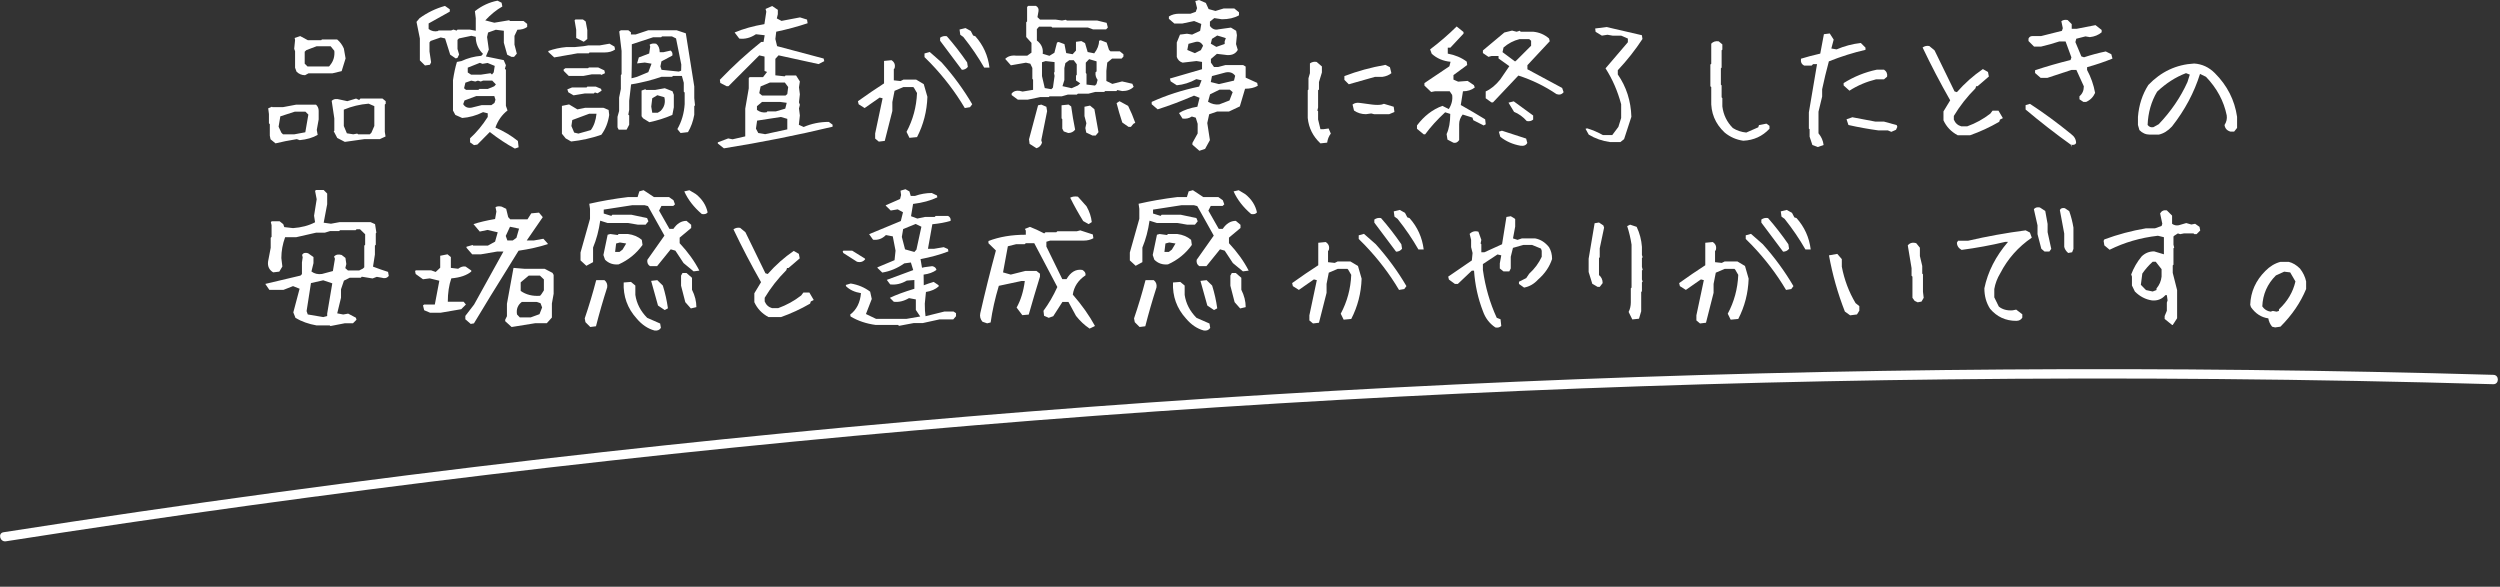 <svg width="801" height="188" viewBox="0 0 801 188" fill="none" xmlns="http://www.w3.org/2000/svg">
<rect x="0" y="0" width="801" height="188" fill="#333333" stroke="none"/>
<g clip-path="url(#clip0_10_18)">
<path d="M1.88 173.432C104.875 157.333 208.445 144.914 312.34 136.261C415.845 127.641 519.656 122.727 623.502 121.554C681.952 120.886 740.411 121.418 798.841 123.1C800.77 123.153 800.822 120.153 798.893 120.1C694.55 117.083 590.111 117.806 485.828 122.301C381.545 126.797 277.426 135.056 173.733 147.053C116.049 153.726 58.504 161.561 1.131 170.529C-0.775 170.826 -0.015 173.73 1.88 173.432Z" fill="white"/>
</g>
<path d="M88.275 45.937L86.683 44.627L86.448 43.455V39.807L86.166 39.483V36.538L85.932 34.711L87.146 34.194L87.284 34.332H90.649L94.856 33.539H101.262C101.821 34.068 102.103 34.723 102.103 35.504V38.263L101.496 41.628L101.779 43.22C100.222 44.122 98.299 44.687 96.028 44.903L95.09 44.579C92.566 44.981 90.288 45.438 88.263 45.937H88.275ZM97.819 42.379L98.798 36.718L97.861 35.781H94.447L89.82 37.277L89.261 40.6L90.15 42.517L90.667 43.034H94.315L97.825 42.379H97.819ZM97.722 24.092C96.695 24.092 95.787 23.72 95.012 22.968L94.543 21.706V16.424L94.261 15.631L94.543 12.824L94.405 12.169L96.184 11.562L98.618 12.872H102.921L103.155 12.638H108.017C108.954 13.419 109.669 14.387 110.168 15.541L110.727 18.72L109.465 22.788L106.52 23.491H98.852L97.728 24.098L97.722 24.092ZM105.811 20.817C106.839 19.573 107.277 18.059 107.121 16.28L105.949 14.832H101.412L98.185 16.045L97.626 16.562V20.396L98.516 21.286H105.439L105.811 20.817ZM110.487 45.462L108.053 44.2L106.929 42.049L107.115 41.91V37.932L106.274 32.319C106.899 31.694 107.77 31.556 108.894 31.898L111.28 32.415L114.086 31.574L115.066 32.043L115.486 31.574H122.548L123.575 32.415V33.257L123.293 33.491V42.235L123.527 43.731L121.7 44.573H116.79L110.474 45.462H110.487ZM118.996 42.517L119.933 40.366V34.008L118.107 33.215C115.33 33.431 112.68 34.074 110.156 35.132V40.372L111.136 42.71L113.191 43.034L114.453 42.8L114.735 43.034H118.479L118.996 42.517Z" fill="white"/>
<path d="M164.927 47.577C162.307 46.177 159.645 44.41 156.928 42.295L152.95 46.315L151.874 46.502L150.612 45.612V44.302C152.704 42.397 154.591 40.126 156.273 37.475V36.303L154.777 35.931C152.565 37.025 150.336 37.644 148.088 37.8L145.889 36.82L145.138 35.42V25.691C145.48 23.383 145.901 21.436 146.4 19.843L147.848 19.561C149.843 18.623 151.965 18.065 154.206 17.878L154.765 17.271C153.208 15.745 152.427 13.918 152.427 11.797L151.027 11.472L147.049 12.313L146.58 12.782V15.685L147.097 17.464L146.58 18.539L146.021 18.726L144.242 17.512C143.744 16.015 143.197 14.285 142.608 12.319L141.207 11.995L137.98 13.119L137.608 13.588V16.49L138.125 19.952L137.752 20.745L136.16 20.979L134.525 19.345V12.332L133.449 7.001L134.429 5.829C136.923 4.02 139.633 2.71 142.566 1.899L144.11 2.975V3.726L137.331 7.512V9.291C138.233 9.976 139.23 10.192 140.324 9.946L140.51 9.759H144.531L145.282 9.477L146.31 9.802L146.592 9.477H150.474L152.439 9.85V5.829L152.157 3.582C154.368 1.833 156.79 0.715 159.404 0.216L160.714 0.871L160.949 2.085C159.08 3.143 157.253 4.627 155.474 6.526L158.377 7.278L163.148 6.484L163.383 6.719H167.733L168.905 7.656V8.636C168.124 9.231 167.078 9.525 165.774 9.525L164.837 11.49V14.297L165.588 17.199L164.699 18.227H163.905L162.505 17.524L161.43 13.69V9.856L158.857 9.531L156.382 10.421L156.057 11.869L156.616 15.889L155.678 18.089L161.387 19.261L162.091 20.895L161.766 22.067L162.091 22.349V33.9L162.607 35.396C160.829 36.766 159.537 38.593 158.725 40.871C161.472 42.055 163.869 43.491 165.931 45.173L166.165 47.187L164.951 47.607L164.927 47.577ZM158.425 32.986L158.749 31.959L158.377 30.787H152.577L148.834 32.187L148.413 33.359C148.972 34.326 149.879 34.699 151.123 34.483L154.302 33.689H157.433L158.413 32.986H158.425ZM158.329 27.656L158.887 27.049L157.716 25.835H154.771L154.02 26.117L153.13 25.835L152.289 26.117L150.979 25.835L149.11 26.49L148.689 28.269L149.296 28.786H153.275L153.599 28.503H156.267L158.323 27.662L158.329 27.656ZM158.19 23.167L158.515 21.111L156.225 20.174L154.591 20.456L153.749 20.132L149.867 21.676V23.221L150.943 23.924H154.074L157.163 23.455L157.631 23.876L158.19 23.173V23.167Z" fill="white"/>
<path d="M177.558 18.389L175.689 16.658V16.334C177.468 15.679 179.415 15.258 181.537 15.072H184.247L187.053 14.789L188.412 14.555H192.107L195.286 13.996L196.879 14.934L197.065 15.871C196.194 16.496 195.07 16.809 193.7 16.809H188.88L188.646 17.091H184.998L177.558 18.401V18.389ZM182.985 45.33L181.254 44.35L180.04 42.854V33.924L182.33 33.455L184.998 35.047L187.522 34.531H193.321L195.004 35.234L195.19 36.826C194.848 39.26 194.006 41.376 192.666 43.184C189.487 44.278 186.26 44.993 182.985 45.336V45.33ZM182.234 24.333L180.599 22.698V22.229L181.158 21.857H188.406L188.688 21.622H191.681L193.646 22.56L193.832 23.449L192.66 24.008L192.426 23.822H189.571L186.861 24.339H182.234V24.333ZM183.778 30.552L182.096 29.573L181.771 28.635L183.267 28.028H187.943L188.177 27.746H190.888L192.57 28.449L192.756 29.056L191.446 29.897L190.605 29.615L190.281 29.939H187.426L183.778 30.546V30.552ZM189.295 41.682C190.293 40.342 190.9 38.593 191.122 36.442H188.784L183.358 38.455L183.075 40.372L183.965 42.475L185.323 42.8L189.301 41.676L189.295 41.682ZM187.047 13.389L184.71 12.217L184.614 12.121V9.549L184.097 6.508L184.379 6.226H186.765L187.654 6.881L188.171 9.639V12.494L187.047 13.383V13.389ZM218.057 42.62L217.029 41.358C218.399 38.96 219.18 36.291 219.367 33.359V29.663L219.084 29.381V26.526L218.477 24.326H215.623L215.34 24.609H211.927C208.868 25.667 205.629 26.478 202.197 27.043L201.59 32.283V35.186L201.308 36.73L201.59 36.965V39.957L200.839 41.406L200.743 41.544H198.219L197.847 40.793V37.427L198.363 35.558V31.256L198.922 28.497V24.056L199.157 23.774V16.334L198.405 10.066L198.922 9.693H201.308L202.149 10.348V11.052H203.646L207.714 9.693H216.789L219.733 10.673L222.443 27.698V31.442L222.678 33.731L222.443 34.014V36.772C222.071 38.864 221.398 40.715 220.43 42.337L218.044 42.62H218.057ZM207.72 23.119L208.748 20.408L206.596 20.036L204.12 20.318L204.679 18.401L208.003 17.139L208.327 14.94L208.141 14.333C208.61 13.96 209.313 13.852 210.244 14.008C210.995 14.603 211.368 15.505 211.368 16.718H212.582L214.871 16.202C215.37 16.574 215.557 17.109 215.43 17.794L211.921 19.663L211.596 21.298L211.969 22.373L217.486 22.932L218.237 22.65L218.285 20.685L216.602 12.313L215.292 11.659H212.113L211.831 11.941H209.259L202.432 14.188V19.94L202.336 25.084L204.114 24.615L207.714 23.119H207.72ZM208.045 39.158L206.031 37.896L205.563 37.241V29.008L206.777 28.587L207.011 28.822H209.866L212.997 28.263L215.472 29.242L215.893 30.366V34.386L215.424 36.82C213.057 37.848 210.593 38.629 208.033 39.158H208.045ZM211.692 35.51C212.876 34.296 213.267 32.842 212.864 31.159L210.617 30.504L208.982 31.484L208.658 34.152L208.982 36.117H210.761L211.698 35.51H211.692Z" fill="white"/>
<path d="M231.951 47.529L229.986 45.985V45.612L233.31 44.35L234.71 44.633L238.778 43.695V34.807L239.902 28.305V25.03L240.184 24.705H244.487L245.749 23.07L244.956 22.746V18.119L243.273 17.746L233.406 27.614H232.799L230.786 26.586L230.647 25.558C234.824 21.196 239.235 17.157 243.88 13.443H244.632L245.004 11.292L242.198 10.967C240.485 12.121 238.706 12.59 236.867 12.368L235.371 10.402C238.177 9.219 241.356 8.329 244.914 7.734L245.521 3.756L245.287 2.867L247.39 1.929L249.217 3.143V4.543L248.892 5.901L250.389 6.695L256.326 5.571L258.574 6.274L258.76 7.446C255.611 8.503 252.258 9.411 248.706 10.156L248.424 12.494L248.982 14.783C254.036 16.154 259.006 17.482 263.904 18.756L264.09 19.597L262.263 20.535C258.057 19.597 253.784 18.666 249.451 17.728L248.424 18.852V24.134L251.416 24.459L251.699 24.176H255.064L256.278 26.093L255.996 27.962L256.278 30.21L255.996 32.782L256.278 33.575L255.996 34.747L256.278 36.995L255.953 39.987L257.498 40.69C260.022 39.597 262.702 39.056 265.545 39.056L266.759 39.945V40.6C255.473 43.311 243.874 45.618 231.963 47.523L231.951 47.529ZM252.252 41.448V38.082L250.196 37.475L242.576 38.647L242.204 41.219L242.955 42.62L245.154 42.992L252.264 41.448H252.252ZM251.597 34.807L252.065 32.938L249.962 32.656H244.163L242.528 34.014V35.228C243.466 35.913 244.493 36.165 245.617 35.979L245.851 35.697H248.562L251.603 34.807H251.597ZM252.252 30.132L252.534 27.884L251.458 26.436H246.687L243.694 27.698L243.273 29.849L244.163 30.601H251.693L252.252 30.132Z" fill="white"/>
<path d="M281.572 45.378L280.4 44.398V42.764L282.785 31.49L281.848 31.256L277.028 34.621L275.111 33.407L274.877 32.427C277.743 30.372 280.538 28.467 283.248 26.718V19.519L285.634 19.285C286.602 19.91 286.926 20.781 286.614 21.905L286.379 22.139V25.739L288.531 25.973L289.468 25.504H293.537L295.97 26.953L297.142 31.021C296.986 35.636 295.88 39.939 293.819 43.929L291.385 44.164L290.448 42.247C292.503 38.413 293.627 34.266 293.813 29.807L292.833 28.125L292.599 27.89H289.468L286.614 29.104L285.91 32.704V35.558C285.099 38.737 284.288 41.934 283.477 45.144L281.56 45.378H281.572ZM309.119 34.621C306.096 29.507 302.431 24.705 298.128 20.216L296.211 18.299V17.127L297.893 16.658L301.679 19.982C305.513 24.284 308.789 28.762 311.499 33.401L310.796 34.338L309.113 34.621H309.119ZM308.182 22.367C305.934 19.345 303.614 16.238 301.211 13.059V12.079C301.866 11.61 302.581 11.454 303.362 11.61C305.61 14.164 307.773 16.959 309.864 19.982L310.099 21.43C309.6 22.055 308.963 22.367 308.182 22.367ZM315.339 21.664C313.434 18.329 311.204 15.054 308.65 11.845L307.671 11.142L307.437 9.459L309.354 8.99L311.036 9.928L311.787 11.376L312.49 11.61C315.045 14.477 316.559 17.83 317.028 21.664H315.345H315.339Z" fill="white"/>
<path d="M326.095 31.911L324.13 30.462V29.945C324.719 29.23 325.566 28.948 326.654 29.104L327.633 29.338L330.999 28.78V25.552L330.764 25.228V21.767L330.109 20.408L328.709 20.084L323.889 20.925L322.062 18.87C322.934 17.998 324.136 17.656 325.662 17.842H329.124L330.482 16.863V13.732L328.799 11.863V7.139L329.082 6.857V2.212L329.454 1.887H331.93C332.615 2.29 332.88 2.885 332.723 3.666L332.399 5.493L333.24 6.286H338.294L340.259 6.568L341.521 6.334L341.804 6.568H351.485L354.574 7.32L354.947 8.816L354.388 9.423H350.223L348.54 8.816H337.128L336.846 8.534H332.916L332.213 9.327V12.975C333.679 14.098 334.304 15.517 334.082 17.229L336.233 17.884L337.825 16.905L338.667 13.63L339.184 13.443L341.053 14.146L341.611 17.001L343.667 17.373L344.742 16.202V13.395L346.473 13.161L347.645 13.816L348.486 16.67L350.59 17.091C351.617 15.781 352.134 14.441 352.134 13.071L352.651 12.884L354.568 13.636L355.319 15.973L355.788 16.442H358.781L359.952 17.38V18.131L359.346 18.786H356.305L354.76 20.048L354.478 22.716V25.943L356.395 26.881L359.526 26.087L362.801 26.838L363.222 27.818C362.32 28.726 361.1 29.176 359.574 29.176L357.981 28.852L357.699 29.176H354.051L353.817 29.459H350.914L348.715 30.018H345.349L345.025 30.3H342.17L340.205 30.859H336.275L336.041 31.093H333.33L329.262 31.935H326.083L326.095 31.911ZM332.08 47.487L329.881 46.087L329.695 44.639L332.597 33.743L333.625 33.509L335.259 34.212L335.494 35.612L333.625 44.921L333.859 45.714C333.547 46.652 332.952 47.241 332.08 47.493V47.487ZM337.363 28.076L337.88 24.333L337.693 23.305L337.88 23.071V19.892L335.025 19.567L333.853 19.94V24.381L334.743 28.215L336.846 28.587L337.363 28.07V28.076ZM342.272 42.62L340.824 42.103L340.355 41.213V38.172L340.121 37.938V33.731L342.369 33.497L343.21 34.104C343.553 36.598 343.973 39.08 344.472 41.538C343.913 42.253 343.18 42.614 342.272 42.614V42.62ZM345.361 27.373L346.113 26.718L344.754 25.781V24.236L344.989 23.954V20.589L344.009 19.279H342.609L341.347 20.216L341.023 21.809V25.643L340.416 27.608L343.36 28.263L345.373 27.373H345.361ZM349.995 43.413L348.03 42.475L347.747 41.027L348.072 39.483L347.465 37.193V34.2L349.244 33.828L350.644 34.999L351.954 42.343L351.064 43.419H349.989L349.995 43.413ZM351.305 26.953L351.677 25.595C351.118 24.879 350.896 24.05 351.022 23.119L351.347 22.884V19.657L348.961 18.954L347.885 20.078V23.353L348.12 23.677V27.091L350.83 27.415L351.299 26.947L351.305 26.953ZM361.593 40.654L359.58 39.254C358.865 37.103 358.252 35.029 357.753 33.034L358.69 32.427L361.449 33.924C362.32 35.672 363.083 37.481 363.738 39.35L363.132 39.675L362.338 40.654H361.587H361.593Z" fill="white"/>
<path d="M384.294 48.322L382.047 46.357V45.798L383.729 42.758V39.669L383.122 37.704L381.86 37.331C380.953 37.926 379.955 38.142 378.868 37.986L377.744 36.207C379.366 35.24 381.332 34.573 383.639 34.194L384.342 31.34L382.563 30.637C378.543 32.385 374.661 33.846 370.917 35.035L369 33.401V32.65C373.645 30.528 378.711 28.894 384.198 27.74L384.991 25.727L383.309 25.354C381.253 26.478 379.162 27.133 377.041 27.319L375.076 26.057L374.841 25.168L385.13 22.175V19.837L383.351 19.555L378.91 20.072C377.972 19.789 377.353 19.182 377.041 18.245V13.611L378.068 11.088L380.316 10.805L381.95 11.088L384.523 9.874L384.895 7.674L382.606 6.737L378.862 7.53H376.241L374.511 6.034V5.282C375.448 4.687 376.536 4.393 377.786 4.393H381.434L383.116 3.786L383.537 2.614L382.978 0.325L384.15 0L386.349 0.937L387.239 2.903L389.438 3.51L392.059 2.716H395.472L396.968 3.93V4.91C395.472 5.751 393.645 6.172 391.494 6.172L389.06 5.799L387.66 6.923V8.323C388.411 9.321 389.312 9.681 390.37 9.399L394.39 8.84L396.073 9.868L396.307 11.268L396.025 14.122L396.584 15.991C395.802 17.392 394.384 17.908 392.329 17.536L389.895 17.253L387.978 18.888V20.06L388.958 21.46H390.316L392.605 20.853H398.314L399.108 21.322V24.873L402.804 26.556L402.99 27.494C401.896 28.119 400.544 28.431 398.921 28.431L397.239 34.092L393.777 35.727H389.991L387.419 36.616L386.812 39.422L387.654 44.897L386.109 47.703L384.282 48.31L384.294 48.322ZM384.763 16.051L385.466 14.651C384.907 13.594 384.096 13.185 383.032 13.437L380.785 14.044L380.412 16.009L382.846 17.037L384.763 16.057V16.051ZM393.927 32.187L394.955 29.519L394.018 28.726H390.742L387.702 30.222L387.047 32.608C388.23 33.323 389.432 33.605 390.646 33.449L393.921 32.187H393.927ZM392.383 14.086V13.245L392.756 12.217L389.997 11.376L388.315 12.452L387.942 13.996L389.721 15.024L392.389 14.086H392.383ZM395.376 25.823L395.748 24.278C395.063 23.311 394.048 22.956 392.708 23.203L388.309 24.375L387.936 26.292L390.556 26.947L395.376 25.823Z" fill="white"/>
<path d="M423.068 45.937C420.665 43.689 419.312 40.979 419 37.8V28.912L419.234 28.677V25.078L419.703 23.443V20.312C420.358 19.843 421.073 19.687 421.855 19.843L423.537 21.292V23.209L422.6 26.298V28.683L422.317 28.918V34.434L422.083 35.414L422.317 35.648V38.269L423.068 41.4H424.006L425.689 41.165L426.392 42.8C425.767 43.611 425.376 44.579 425.22 45.702L423.068 45.937ZM432.143 26.995L430.743 25.595V24.381C434.889 22.788 439.27 21.592 443.885 20.781L445.334 21.532L445.802 23.449C445.021 24.074 444.072 24.465 442.948 24.621H440.562C437.66 25.432 434.853 26.226 432.143 27.007V26.995ZM437.66 36.586C436.223 36.586 434.949 36.195 433.825 35.414L433.357 33.497C433.982 32.998 434.775 32.824 435.743 32.98L439.577 33.497C440.857 33.653 441.896 33.653 442.708 33.497L443.411 33.263L446.542 34.2L446.776 35.883L445.093 36.586H440.274L439.336 36.352L437.654 36.586H437.66Z" fill="white"/>
<path d="M465.64 45.708L463.771 44.729L463.489 42.95C464.27 41.297 464.661 39.146 464.661 36.496L463.026 35.979C460.472 38.347 458.333 40.703 456.62 43.04H456.151L454 41.261V40.186C456.278 37.163 458.988 35.072 462.137 33.918L464.192 34.945C465.13 33.449 465.484 31.935 465.268 30.408L464.475 29.236H459.799L458.537 29.471L456.386 27.416V26.622L464.384 21.244L464.757 19.795C462.389 19.579 460.376 18.72 458.723 17.223L458.207 15.823C461.229 13.546 464.066 11.1 466.716 8.479L468.916 10.258V10.775L464.709 15.264H463.868V17.181C466.235 17.62 468.267 18.473 469.949 19.753L470.087 20.829L465.689 24.056V25.504L467.185 26.16L470.226 25.925L472.239 27.283L472.521 28.034C471.494 28.846 470.232 29.248 468.735 29.248L468.032 33.647C470.743 35.174 473.351 36.7 475.845 38.233L476.031 39.825L475.376 40.198L472.053 38.515L471.77 37.674L468.639 36.694C467.888 37.662 467.515 38.689 467.515 39.783V44.879C467.017 45.63 466.392 45.907 465.646 45.72L465.64 45.708ZM477.846 32.8L476.019 31.49V29.29C477.641 28.575 479.18 27.313 480.646 25.504L483.591 21.202L480.129 18.726V17.933H477.93L476.902 18.215L475.123 17.001V16.16L481.998 10.409L484.474 9.802L485.923 10.174L486.95 9.85L487.233 10.174H491.301C493.2 10.361 494.871 11.082 496.307 12.326L496.541 13.215L489.384 20.883V22.193L500.514 28.179L500.982 29.537C500.387 30.288 499.624 30.486 498.693 30.144C494.919 27.59 490.85 25.607 486.487 24.206L478.351 32.812H477.834L477.846 32.8ZM487.155 46.688C484.691 46.249 482.539 45.3 480.7 43.834L480.232 42.199L481.211 41.874L488.975 44.398L489.348 45.799C488.945 46.55 488.212 46.844 487.148 46.688H487.155ZM485.941 19.279L490.568 14.651V13.059L489.961 12.542H486.83C484.961 13.011 483.26 13.9 481.734 15.21L481.409 16.706L485.43 19.699L485.947 19.279H485.941ZM489.168 38.779C487.984 37.439 486.626 36.46 485.099 35.835L483.32 32.89L485.003 32.469L491.223 37.007V38.317C490.664 38.785 489.973 38.942 489.168 38.785V38.779Z" fill="white"/>
<path d="M515.854 45.516C513.36 45.173 511.083 44.38 509.028 43.13L508 41.261L508.517 41.123C510.199 41.622 511.882 42.337 513.571 43.275H516.564L518.529 40.654L519.418 37.8V33.401C518.294 29.194 516.63 25.354 514.412 21.899L521.569 13.527V12.356L519.418 11.418H516.66L515.025 11.136L513.246 11.418L511.233 10.204L511.095 9.128L514.743 8.66L526.059 11.28L526.245 12.494C523.937 16.015 521.305 19.351 518.342 22.5V23.858C521.089 27.818 522.537 32.337 522.693 37.421L520.356 44.579L519.184 45.516H515.86H515.854Z" fill="white"/>
<path d="M558.571 45.095C556.323 44.783 554.328 43.911 552.585 42.475C549.526 39.609 548.096 36.099 548.282 31.953V27.884L548 27.65V20.679L548.282 20.444V13.99C548.907 13.335 549.701 13.089 550.668 13.239L551.84 14.219V15.901L551.606 16.136V21.652L551.371 21.887V27.127L551.606 27.361V31.195L551.84 31.43V34.098C552.183 36.808 553.306 39.116 555.205 41.021C556.485 41.832 557.916 42.313 559.508 42.469L563.342 40.787L563.577 40.083L565.962 39.615L566.942 40.318V41.255C564.694 43.653 561.906 44.933 558.571 45.089V45.095Z" fill="white"/>
<path d="M582.415 47.109L580.684 46.454L579.795 43.785V41.4L579.561 41.213V36.021L582.181 20.541H580.919L580.45 21.009H578.064C577.223 20.607 576.88 19.873 577.037 18.81C578.936 18.221 580.997 17.674 583.208 17.175L584.38 10.955L586.249 10.721L587.511 12.686L586.76 15.541L588.443 15.823C590.907 14.765 593.491 14.074 596.207 13.768L597.703 15.264V15.967C593.773 16.869 589.861 18.101 585.967 19.663C585.156 22.656 584.44 25.637 583.815 28.593V30.931L582.644 35.793V42.716C583.581 43.839 584.122 45.083 584.278 46.46L582.409 47.115L582.415 47.109ZM592.565 29.056L590.696 27.373V26.622C594.032 24.531 597.589 23.101 601.357 22.319H603.647C604.458 22.878 604.783 23.629 604.626 24.567L603.647 25.408H601.123C597.974 26.189 595.119 27.403 592.565 29.056ZM605.985 42.247L604.861 41.778H601.82C598.611 41.34 595.414 40.769 592.235 40.047L591.628 38.221L593.497 37.566C595.931 38.034 598.395 38.503 600.888 38.966H603.647L607.715 40.09L607.902 40.648L607.481 41.586L605.985 42.241V42.247Z" fill="white"/>
<path d="M627.226 43.323C625.134 42.199 623.626 40.612 622.689 38.551V35.697L624.84 32.145C621.661 26.562 618.71 20.919 616 15.216C616.655 14.747 617.37 14.591 618.151 14.747L619.834 16.148L626.24 29.29L626.991 29.525C629.515 26.658 632.292 24.194 635.315 22.133L636.949 23.07L637.232 24.519L633.632 27.608H633.163L632.929 28.311C630.219 31.021 627.911 33.972 626.006 37.151V38.323C626.475 39.447 627.268 40.162 628.392 40.474H630.309C632.989 39.507 635.453 38.154 637.7 36.406L638.403 35.468H640.321L641.721 37.854L640.783 38.323L640.549 39.026C637.526 40.775 634.425 42.205 631.24 43.329H627.22L627.226 43.323Z" fill="white"/>
<path d="M663.687 46.874V46.502C658.669 42.914 653.772 39.11 649 35.09V33.689L650.4 33.269C654.889 36.201 659.3 39.44 663.633 42.998C664.661 43.749 665.178 44.699 665.178 45.853C664.925 46.351 664.384 46.526 663.543 46.369V46.886H663.681L663.687 46.874ZM667.521 32.656L666.259 31.814V30.835C667.197 30.054 667.66 28.996 667.66 27.656L665.274 22.416H663.681L656.013 24.939H653.814L652.035 23.395V22.506C655.683 21.292 659.469 20.198 663.399 19.23L663.681 18.389L661.812 13.293H659.757C657.888 13.918 655.953 14.465 653.958 14.928H651.71L649.932 13.149V12.356C650.184 11.827 650.587 11.562 651.145 11.562H653.952L660.64 9.88L660.923 9.038L660.454 6.791C660.983 6.388 661.656 6.262 662.467 6.418L663.777 7.728V9.225H665.37L671.403 8.053L673.369 9.597V10.348C672.341 11.22 671.079 11.737 669.583 11.893L668.182 11.659L665.238 12.41L664.955 13.485L666.872 18.071L667.714 18.353C670.081 17.572 672.407 16.953 674.685 16.484L676.464 17.373L676.836 18.774C674.312 19.801 671.596 20.721 668.699 21.532V22.422C669.943 24.729 670.803 27.175 671.271 29.765C670.676 31.105 669.715 32.073 668.369 32.668H667.527L667.521 32.656Z" fill="white"/>
<path d="M688.792 43.13C687.512 43.13 686.406 42.644 685.469 41.682L685 40.047V37.427C685.312 33.623 686.418 30.222 688.323 27.229C692.41 22.956 697.301 20.667 703.01 20.354C705.534 20.511 707.752 21.538 709.651 23.443C713.611 27.403 715.979 32.067 716.76 37.427V40.985L715.823 42.157H714.609C713.515 41.844 712.896 41.141 712.74 40.053C713.365 39.086 713.599 38.058 713.443 36.965C712.506 32.379 710.294 28.263 706.802 24.615L704.885 23.677C703.016 29.663 700.024 35.276 695.907 40.516C694.627 41.916 693.209 42.794 691.652 43.136H688.798L688.792 43.13ZM691.646 39.807C695.577 35.691 698.648 31.189 700.859 26.292L701.61 23.906L700.396 23.437C697.091 24.687 694.002 26.664 691.136 29.375C689.267 32.523 688.251 36.081 688.095 40.035C688.564 40.66 689.189 40.895 689.964 40.739L691.646 39.801V39.807Z" fill="white"/>
<path d="M105.907 104.487L105.625 104.253H101.37C98.876 103.814 96.646 103.021 94.681 101.867L93.978 100.088L95.991 92.51L93.888 91.669L90.799 92.883H86.31L85 90.966C88.558 90.154 92.314 89.265 96.274 88.297L96.743 87.829V84.085L96.977 82.45L96.791 81.657C97.163 81.032 97.806 80.864 98.708 81.14L100.438 82.354V84.319L99.783 86.987C100.751 87.702 101.875 87.967 103.149 87.781L106.658 86.843L107.313 82.913L107.031 82.21C107.59 81.555 108.401 81.386 109.465 81.693L110.679 82.63L110.961 84.596L110.637 85.906L111.478 86.657H115.078L116.292 86.05L116.712 85.629V78.706L116.995 78.424V75.058L115.36 73.466H114.236L113.954 73.748H108.948L108.665 74.031H105.763L104.08 74.548H101.274L94.916 75.996H91.358C90.547 78.207 90.144 80.437 90.144 82.684L90.469 85.395L89.489 87.029L87.524 87.264C86.244 86.483 85.697 85.329 85.889 83.802L86.731 79.403V76.176L87.013 75.894V72.15L86.779 71.17L87.061 70.888H89.585L90.757 71.825L91.082 72.763L93.888 73.087C96.568 72.901 98.924 72.276 100.949 71.218L100.625 69.115L101.466 63.833L100.949 61.164L101.232 60.882H103.708L104.831 62.006V65.419L103.708 71.356L106.045 71.681L108.852 71.164H118.719L120.168 71.819L120.588 74.53L120.402 74.764V78.412L120.12 78.694V81.549L119.513 85.431C121.225 86.086 122.836 86.645 124.332 87.114L124.567 88.424C123.972 89.109 123.227 89.295 122.319 88.982L120.727 88.7L119.368 89.217L115.907 88.658L115.624 88.982H112.067L110.198 89.92L109.26 92.678V95.389L108.046 100.395L109.964 100.767L111.556 100.485L114.032 101.795L114.218 102.45L113.094 103.574H110.474L105.889 104.463L105.907 104.487ZM104.831 101.26V100.467L106.466 90.785L103.563 89.806L99.633 90.695L98.233 99.673L98.606 100.749L103.563 101.59L104.825 101.266L104.831 101.26Z" fill="white"/>
<path d="M147.783 99.066L141.233 100.19H137.772L135.903 99.397L135.53 97.853L135.903 97.57H139.316L140.764 89.944L137.675 89.193L135.524 89.475L133.186 87.793L133 86.903L133.186 86.621H138.144L139.592 87.138L141.041 85.779V81.945L143.378 81.477L144.454 82.366V85.827L146.792 86.11C147.633 85.485 148.426 85.251 149.178 85.407L151.005 86.669V86.993C149.568 88.207 147.435 88.94 144.598 89.193C143.847 91.374 143.475 93.868 143.475 96.675H148.529L149.28 97.564L147.783 99.06V99.066ZM162.747 85.833C158.883 92.005 155.247 97.931 151.852 103.604L150.824 103.79L149.093 102.293V101.218L151.9 97.57L161.299 80.593H159.286L154.093 81.483H151.287L149.46 79.379V79.055L151.425 78.496L151.611 78.682H156.335L158.625 77.42L159.466 74.427L156.191 73.676L153.715 74.193L151.702 71.807C153.601 71.182 155.908 70.635 158.625 70.173L159.045 67.787L158.763 66.387C159.232 66.074 159.887 66.014 160.728 66.2L162.176 66.903L162.831 69.572L163.486 70.275H169.003L170.217 68.358L172.693 68.123L173.907 69.572L168.763 77.053H171.01L174.099 76.495L175.499 78.039V78.225C172.723 79.127 169.604 79.83 166.148 80.329L162.735 85.846L162.747 85.833ZM163.919 104.775L161.864 102.906V102.438L162.423 101.314V97.336L164.526 85.833L167.987 86.116H174.49L177.014 87.426L177.386 88.081V94.115L176.827 97.246V101.735L175.193 103.561H171.449L163.919 104.775ZM165.463 76.2L166.305 73.255L163.402 72.649L162.044 75.593L162.561 77.041H164.292L165.463 76.2ZM172.855 100.659L173.696 98.507L173.18 97.149L171.918 96.729H167.194C165.884 97.726 165.367 99.066 165.65 100.749L166.539 101.687H170.049L172.855 100.659ZM173.51 94.205L174.261 93.033V89.523L172.999 88.309H169.4L166.828 90.461V93.219C168.576 94.433 170.65 94.95 173.047 94.764L173.516 94.205H173.51Z" fill="white"/>
<path d="M222.237 86.951L219.01 84.283L216.39 80.305L214.894 79.884L210.543 85.263H208.253C207.568 84.824 207.286 84.157 207.412 83.249L212.887 75.485L207.604 66.038L206.577 65.756H202.508L193.434 67.156V68.418L195.868 69.169L196.192 68.796H202.274L207.328 69.872L207.748 70.9L206.859 71.976H204.335L201.246 71.459H194.696L192.31 70.708C191.871 73.826 191.108 76.693 190.02 79.313V83.989L187.869 85.16L186 83.43V80.906L189.041 70.101V66.922L188.806 65.287C192.737 64.386 196.883 63.664 201.246 63.136H204.287L204.846 61.309L206.204 60.936L209.527 63.136H214.347L215.795 64.163L216.264 65.473L215.705 65.99H211.919L211.168 67.487L214.491 73.334H215.753C216.907 71.621 218.307 70.762 219.96 70.762L221.456 72.024V73.051L217.76 76.14V77.919C220.441 80.785 222.544 83.718 224.076 86.711L222.249 86.945L222.237 86.951ZM189.125 104.769L187.58 103.225L187.346 102.011C188.716 97.991 189.936 93.934 190.994 89.854L191.09 89.758H193.662C194.377 90.317 194.678 91.086 194.552 92.047C193.211 96.224 192.01 100.389 190.952 104.535L189.125 104.769ZM198.247 84.704C196.499 84.89 195.038 84.391 193.848 83.207L193.332 81.711L194.69 75.209L195.531 74.974L197.917 75.299L198.199 74.974H201.192C202.941 75.191 204.419 75.816 205.633 76.843L205.867 78.478C203.902 81.224 201.36 83.297 198.241 84.698L198.247 84.704ZM199.461 79.98L200.633 78.015L198.62 77.691L197.406 78.015L197.082 80.725H198.482L199.461 79.974V79.98ZM209.702 105.893C207.58 105.334 205.681 104.054 203.992 102.059C201.03 98.784 199.642 94.938 199.828 90.509L202.166 90.323L203.566 91.495V94.487C203.968 97.234 205.23 99.679 207.352 101.831L211.516 103.658L211.751 105.058C211.312 105.743 210.627 106.025 209.696 105.899L209.702 105.893ZM212.977 99.343L210.825 97.895L208.626 89.992L210.591 89.758L212.37 91.489C213.121 93.892 213.662 96.32 214.004 98.784L212.977 99.343ZM221.348 98.826L219.569 96.813L218.211 91.531V88.303L218.68 87.462H219.942L221.721 89.007V92.841C222.658 94.71 223.121 96.567 223.121 98.405L221.342 98.826H221.348ZM224.858 68.568C222.303 66.387 220.428 63.971 219.245 61.321L220.879 60.948L222.983 62.21C225.008 63.833 226.258 65.78 226.726 68.057C226.354 68.556 225.729 68.73 224.858 68.574V68.568Z" fill="white"/>
<path d="M246.226 101.59C244.134 100.467 242.626 98.88 241.689 96.819V93.964L243.84 90.407C240.661 84.824 237.716 79.181 235 73.478C235.655 73.009 236.37 72.853 237.151 73.009L238.834 74.409L245.24 87.552L245.991 87.787C248.515 84.92 251.292 82.456 254.315 80.395L255.949 81.332L256.232 82.781L252.632 85.87H252.163L251.929 86.573C249.219 89.283 246.911 92.234 245.006 95.413V96.585C245.475 97.708 246.268 98.423 247.392 98.736H249.309C251.989 97.768 254.453 96.416 256.7 94.667L257.403 93.73H259.32L260.721 96.116L259.783 96.585L259.549 97.288C256.526 99.036 253.419 100.467 250.24 101.59H246.22H246.226Z" fill="white"/>
<path d="M274.585 83.862L270.186 81.056L270 80.497L270.234 80.311H273.041L277.109 82.835L277.205 83.069C276.55 83.88 275.679 84.145 274.585 83.862ZM288.011 104.397L287.776 104.114H280.577C277.554 103.706 274.868 102.804 272.53 101.404L272.392 100.797C274.447 99.241 275.601 96.945 275.853 93.922C273.858 93.61 272.266 92.877 271.082 91.723L270.986 91.302L272.578 90.833C274.982 91.236 277.049 92.113 278.798 93.454L279.315 95.791L277.446 100.611L280.673 102.155H290.492L294.843 101.404L293.906 100.004L293.437 99.301V95.935L291.238 95.515C289.615 96.482 287.992 96.873 286.376 96.687L285.114 95.425C287.049 94.487 289.663 93.526 292.968 92.522V89.716L290.535 89.902C288.786 90.93 287.013 91.338 285.204 91.116L284.128 89.668L292.596 86.537L291.845 84.103L289.741 84.385C287.53 85.942 285.174 86.927 282.68 87.33L281.136 85.833V85.647L286.61 83.358L286.935 80.317L286.045 75.731L283.846 75.311C282.662 76.495 281.292 76.993 279.729 76.807L278.467 75.028L288.617 70.822L289.321 68.015L287.638 67.078L285.39 67.45L283.798 65.906V65.768L288.383 63.755L288.708 62.492L288.521 61.092L290.114 60.623L291.376 61.327L291.797 62.775H293.155C294.933 62.15 296.724 61.837 298.533 61.837L300.216 62.631L300.312 63.238C298.161 64.265 295.57 64.968 292.548 65.341L291.893 69.271L293.906 70.022L296.382 69.506H299.471L299.795 69.181H303.773C304.429 69.554 304.693 70.082 304.567 70.774C302.884 71.272 300.937 71.633 298.719 71.849L297.319 79.71H299.284L302.373 79.193L303.731 79.8L303.87 80.551C301.28 81.549 298.305 82.378 294.939 83.027L295.408 85.785L296.25 85.599L298.683 85.275C299.465 85.431 299.915 85.833 300.042 86.489C298.984 87.27 297.608 87.769 295.925 87.985L295.973 91.398L297.518 90.839L299.152 90.323L300.745 91.398V91.771C299.747 92.672 298.389 93.267 296.676 93.55L296.304 97.294C296.304 98.946 296.382 100.286 296.538 101.314L302.572 99.818H305.516L306.309 100.334V101.314L305.42 102.342H300.979L295.649 103.513H292.746L288.023 104.403L288.011 104.397ZM293.623 79.986L295.216 72.643L293.389 71.753L289.369 73.388L288.948 75.912L289.976 79.89L292.968 80.731L293.623 79.98V79.986Z" fill="white"/>
<path d="M349.107 105.286C347.515 104.229 346.067 102.87 344.756 101.218L342.323 96.729H340.406L337.461 101.314L336.013 101.831L334.516 101.176L334.33 99.583C336.013 97.306 337.497 94.764 338.771 91.957L331.379 77.925H328.669L328.296 78.249H325.538L322.918 78.904L321.373 87.276L323.849 87.979L328.525 86.807H332.082L333.206 87.696V88.634C331.956 92.69 330.76 96.741 329.606 100.791L327.551 100.977L325.724 98.544C327.064 96.146 327.936 93.303 328.344 90.034H327.269L320.021 91.579C318.807 95.635 317.93 99.547 317.401 103.315L316.277 103.598L314.781 103.081C314.096 102.269 313.862 101.368 314.078 100.37C315.604 93.634 317.275 86.933 319.084 80.263L316.698 77.925V77.222C320.129 75.882 324.12 75.209 328.669 75.209V73.899L328.387 73.34L329.979 72.685C331.379 73.213 332.912 73.917 334.564 74.788L334.985 74.415H338.446L338.771 74.091H345.039L346.115 73.808L350.135 75.118L350.321 76.332C349.42 76.831 348.404 77.084 347.28 77.084H336.475L335.261 77.456V79.001L340.357 89.433H341.716C343.056 87.126 344.756 86.146 346.812 86.489C347.593 86.957 347.917 87.534 347.791 88.219C345.454 89.776 344.095 91.837 343.723 94.391C346.655 97.756 349.023 101.11 350.832 104.445L349.101 105.286H349.107ZM348.783 71.801L347.052 70.822C345.526 68.358 344.137 65.864 342.887 63.34C343.573 62.967 344.402 62.859 345.363 63.015L348.122 66.104C349.059 67.757 349.618 69.439 349.804 71.158L348.777 71.813L348.783 71.801Z" fill="white"/>
<path d="M398.237 86.951L395.01 84.283L392.39 80.305L390.894 79.884L386.543 85.263H384.253C383.568 84.824 383.286 84.157 383.412 83.249L388.887 75.485L383.604 66.038L382.577 65.756H378.508L369.434 67.156V68.418L371.868 69.169L372.192 68.796H378.274L383.328 69.872L383.748 70.9L382.859 71.976H380.335L377.246 71.459H370.696L368.31 70.708C367.871 73.826 367.108 76.693 366.02 79.313V83.989L363.869 85.16L362 83.43V80.906L365.041 70.101V66.922L364.806 65.287C368.737 64.386 372.883 63.664 377.246 63.136H380.287L380.846 61.309L382.204 60.936L385.527 63.136H390.347L391.795 64.163L392.264 65.473L391.705 65.99H387.919L387.168 67.487L390.491 73.334H391.753C392.907 71.621 394.307 70.762 395.96 70.762L397.456 72.024V73.051L393.76 76.14V77.919C396.441 80.785 398.544 83.718 400.076 86.711L398.249 86.945L398.237 86.951ZM365.125 104.769L363.581 103.225L363.346 102.011C364.716 97.991 365.936 93.934 366.994 89.854L367.09 89.758H369.662C370.377 90.317 370.678 91.086 370.552 92.047C369.211 96.224 368.01 100.389 366.952 104.535L365.125 104.769ZM374.247 84.704C372.499 84.89 371.038 84.391 369.848 83.207L369.332 81.711L370.69 75.209L371.531 74.974L373.917 75.299L374.199 74.974H377.192C378.941 75.191 380.419 75.816 381.633 76.843L381.867 78.478C379.902 81.224 377.36 83.297 374.241 84.698L374.247 84.704ZM375.461 79.98L376.633 78.015L374.62 77.691L373.406 78.015L373.082 80.725H374.482L375.461 79.974V79.98ZM385.702 105.893C383.58 105.334 381.681 104.054 379.992 102.059C377.03 98.784 375.642 94.938 375.828 90.509L378.166 90.323L379.566 91.495V94.487C379.968 97.234 381.23 99.679 383.352 101.831L387.516 103.658L387.751 105.058C387.312 105.743 386.627 106.025 385.696 105.899L385.702 105.893ZM388.977 99.343L386.825 97.895L384.626 89.992L386.591 89.758L388.37 91.489C389.121 93.892 389.662 96.32 390.004 98.784L388.977 99.343ZM397.348 98.826L395.569 96.813L394.211 91.531V88.303L394.68 87.462H395.942L397.721 89.007V92.841C398.658 94.71 399.121 96.567 399.121 98.405L397.342 98.826H397.348ZM400.858 68.568C398.303 66.387 396.429 63.971 395.245 61.321L396.879 60.948L398.983 62.21C401.008 63.833 402.258 65.78 402.726 68.057C402.354 68.556 401.729 68.73 400.858 68.574V68.568Z" fill="white"/>
<path d="M420.695 103.646L419.523 102.666V101.032L421.909 89.758L420.971 89.523L416.151 92.889L414.234 91.675L414 90.695C416.867 88.64 419.661 86.735 422.371 84.986V77.781L424.757 77.546C425.725 78.171 426.049 79.043 425.737 80.166L425.502 80.401V84.001L427.654 84.235L428.591 83.766H432.66L435.093 85.215L436.265 89.283C436.109 93.898 435.003 98.201 432.942 102.191L430.508 102.426L429.571 100.509C431.626 96.675 432.75 92.528 432.936 88.069L431.956 86.386L431.722 86.152H428.591L425.737 87.366L425.033 90.966V93.82C424.222 96.999 423.411 100.196 422.6 103.405L420.683 103.64L420.695 103.646ZM448.242 92.889C445.219 87.775 441.554 82.973 437.251 78.484L435.334 76.567V75.395L437.016 74.926L440.802 78.249C444.637 82.552 447.912 87.029 450.622 91.675L449.919 92.612L448.236 92.895L448.242 92.889ZM447.305 80.635C445.057 77.612 442.737 74.505 440.334 71.326V70.347C440.989 69.878 441.704 69.722 442.485 69.878C444.733 72.432 446.896 75.227 448.987 78.249L449.222 79.698C448.723 80.323 448.086 80.635 447.305 80.635ZM454.462 79.932C452.557 76.597 450.328 73.322 447.773 70.113L446.794 69.409L446.56 67.727L448.477 67.258L450.159 68.195L450.91 69.644L451.614 69.878C454.168 72.745 455.682 76.098 456.151 79.932H454.468H454.462Z" fill="white"/>
<path d="M479.108 104.908C477.239 103.658 475.911 101.927 475.136 99.716C473.543 95.629 472.594 91.296 472.281 86.717H471.578L467.089 90.972H466.151L464.234 89.571L464 88.634L471.578 83.442L471.812 81.056L471.344 79.187V76.849L470.875 74.932C471.656 74.151 472.588 73.917 473.681 74.229L474.619 76.849L474.384 78.021L474.619 78.255V80.828H475.598L481.259 78.255L482.66 69.512L484.06 69.277L485.232 69.98L485.466 70.215V72.6L484.763 76.386L486.211 76.855L487.611 76.386H491.866C493.579 76.699 495.063 77.636 496.307 79.193C496.962 80.287 497.287 81.549 497.287 82.979C496.475 85.473 494.979 87.672 492.798 89.571C491.518 90.972 490.021 91.831 488.308 92.144L486.674 90.972V90.269L489.012 89.097L489.949 87.696C491.698 86.104 493.038 84.301 493.969 82.27V80.353L493.735 79.65L490.881 78.478H488.074L484.751 79.415L484.048 82.27V86.014L483.579 86.951H481.71L480.538 86.014V84.379L481.007 81.807L479.793 81.525L475.118 84.614V86.483C475.899 91.999 477.377 97.113 479.559 101.825L480.773 102.294L481.007 104.445C480.508 104.914 479.871 105.07 479.09 104.914L479.108 104.908Z" fill="white"/>
<path d="M511.855 91.909L510.172 90.93L509 87.144V82.889L510.917 71.525L512.317 71.29L513.717 72.228L513.952 72.931L512.552 79.572V82.426L512.317 82.66V88.135C513.098 88.76 513.489 89.613 513.489 90.707L512.552 91.921H511.849L511.855 91.909ZM522.984 102.336L521.812 99.95C522.281 99.012 522.515 97.985 522.515 96.861V92.372L522.75 92.137V78.388C522.437 76.332 521.969 74.349 521.35 72.45L522.287 71.981L524.39 72.685C525.358 74.74 525.917 76.879 526.073 79.091V81.711L526.307 82.414L526.073 82.648V85.503L526.307 86.44L526.073 86.675V89.529L526.307 90.232L526.073 90.467V93.321L525.839 93.556V99.727L525.136 102.113L522.984 102.348V102.336Z" fill="white"/>
<path d="M544.695 103.646L543.523 102.666V101.032L545.909 89.758L544.971 89.523L540.151 92.889L538.234 91.675L538 90.695C540.867 88.64 543.661 86.735 546.371 84.986V77.781L548.757 77.546C549.725 78.171 550.049 79.043 549.737 80.166L549.502 80.401V84.001L551.654 84.235L552.591 83.766H556.66L559.093 85.215L560.265 89.283C560.109 93.898 559.003 98.201 556.942 102.191L554.508 102.426L553.571 100.509C555.626 96.675 556.75 92.528 556.936 88.069L555.956 86.386L555.722 86.152H552.591L549.737 87.366L549.033 90.966V93.82C548.222 96.999 547.411 100.196 546.6 103.405L544.683 103.64L544.695 103.646ZM572.242 92.889C569.219 87.775 565.554 82.973 561.251 78.484L559.334 76.567V75.395L561.016 74.926L564.802 78.249C568.636 82.552 571.912 87.029 574.622 91.675L573.919 92.612L572.236 92.895L572.242 92.889ZM571.305 80.635C569.057 77.612 566.737 74.505 564.334 71.326V70.347C564.989 69.878 565.704 69.722 566.485 69.878C568.733 72.432 570.896 75.227 572.987 78.249L573.222 79.698C572.723 80.323 572.086 80.635 571.305 80.635ZM578.462 79.932C576.557 76.597 574.328 73.322 571.773 70.113L570.794 69.409L570.56 67.727L572.477 67.258L574.159 68.195L574.91 69.644L575.614 69.878C578.168 72.745 579.682 76.098 580.151 79.932H578.468H578.462Z" fill="white"/>
<path d="M592.779 101.031L591.096 99.818C588.818 93.988 587.118 87.985 586 81.813L588.668 81.344L590.117 83.027V85.461C590.928 89.668 592.394 93.55 594.516 97.107L595.729 98.087V99.535L594.978 100.749L592.779 101.031ZM614.431 96.867L613.451 96.398L612.748 95.419V88.634L612.466 88.351V85.918L611.252 78.622C611.907 77.811 612.808 77.576 613.962 77.919L615.134 79.367V82.035L615.885 85.214V87.648L616.12 87.883V93.496L616.354 95.413L615.651 96.626L614.437 96.861L614.431 96.867Z" fill="white"/>
<path d="M646.038 102.804C642.607 102.804 639.8 101.512 637.619 98.922C636.405 97.053 635.792 94.872 635.792 92.372C636.886 87.072 639.41 82.114 643.37 77.498H642.481C637.865 78.592 633.202 79.445 628.496 80.07C627.499 79.511 627 78.73 627 77.733L627.373 77.126H630.6C636.645 75.725 642.793 74.614 649.025 73.802L650.383 74.506L650.99 76.14C646.627 79.133 643.256 82.937 640.888 87.552C639.92 89.145 639.283 90.827 638.971 92.606V95.274L640.419 98.219C641.573 99.157 643.051 99.559 644.86 99.433L645.984 99.199L647.949 100.695V101.771C647.547 102.456 646.904 102.798 646.032 102.798L646.038 102.804ZM655.064 80.587L654.037 79.698L652.823 75.022V72.216L651.651 67.024C652.054 66.495 652.697 66.309 653.568 66.465L655.299 67.589L656.05 71.753V74.373L657.222 79.752L656.615 80.593H655.07L655.064 80.587ZM662.642 81.056C661.957 80.461 661.537 79.812 661.38 79.091V74.836L659.98 67.306C660.227 66.747 660.761 66.543 661.573 66.699L662.973 67.637C663.568 69.289 664.019 71.05 664.331 72.919V79.746L663.91 80.822L662.648 81.056H662.642Z" fill="white"/>
<path d="M695.941 104.114L693.555 102.197V101.26L694.258 99.577V96.957L694.492 96.254L694.258 94.571H693.789C692.666 95.851 691.235 96.41 689.487 96.254C687.431 95.942 685.604 94.992 684.012 93.399L683.074 91.482V88.628L682.84 87.925C683.621 85.834 684.727 83.916 686.163 82.174C687.287 81.08 688.627 80.539 690.184 80.539L693.315 81.477V76.002L691.398 75.533C685.845 76.158 680.689 77.654 675.917 80.022L674.234 78.622L674 77.174L674.234 76.705C678.537 75.112 682.978 73.929 687.564 73.153H690.466L692.569 72.402L692.804 71.699L692.101 68.376C692.569 67.564 693.285 67.24 694.252 67.396L695.935 69.079V71.699C696.56 72.168 697.275 72.324 698.086 72.168L700.472 71.465L702.107 71.933L703.32 71.699L704.721 72.679L704.955 73.85L703.783 75.022H703.08L702.798 74.788H699.709L698.537 75.022L697.786 74.788L696.614 75.539L696.379 75.773V78.394L696.614 79.331L696.379 79.566V84.806L696.145 85.04V87.426L697.545 92.943V101.969L696.608 103.417L696.139 104.12H695.905L695.941 104.114ZM690.935 92.937V92.42C691.872 91.326 692.413 90.064 692.569 88.634V86.248L690.7 83.862H689.721C688.471 84.986 687.365 86.248 686.398 87.648L685.929 91.248L687.564 92.931L689.715 93.399L690.929 92.931L690.935 92.937Z" fill="white"/>
<path d="M728.961 104.908L727.982 104.673C727.327 103.862 726.924 102.973 726.768 102.005C724.52 101.693 722.669 100.491 721.203 98.405L720.969 97.654C721.125 93.478 722.748 89.86 725.83 86.801C727.267 85.335 728.871 84.367 730.65 83.898H733.318C734.598 84.211 735.794 84.926 736.918 86.05C737.916 87.33 738.571 88.7 738.883 90.166V92.6C737.104 96.933 734.364 100.953 730.65 104.667L728.967 104.902L728.961 104.908ZM730.175 99.625V99.109C732.916 96.554 734.682 93.574 735.458 90.178L733.775 87.276L731.858 87.041L729.19 88.255C726.443 91.002 724.995 94.307 724.839 98.171C725.494 99.138 726.383 99.697 727.507 99.854L728.21 99.619L729.424 99.854L730.175 99.619V99.625Z" fill="white"/>
<defs>
<clipPath id="clip0_10_18">
<rect width="799.3" height="67.44" fill="white" transform="translate(1.168 106) rotate(0.992)"/>
</clipPath>
</defs>
</svg>
